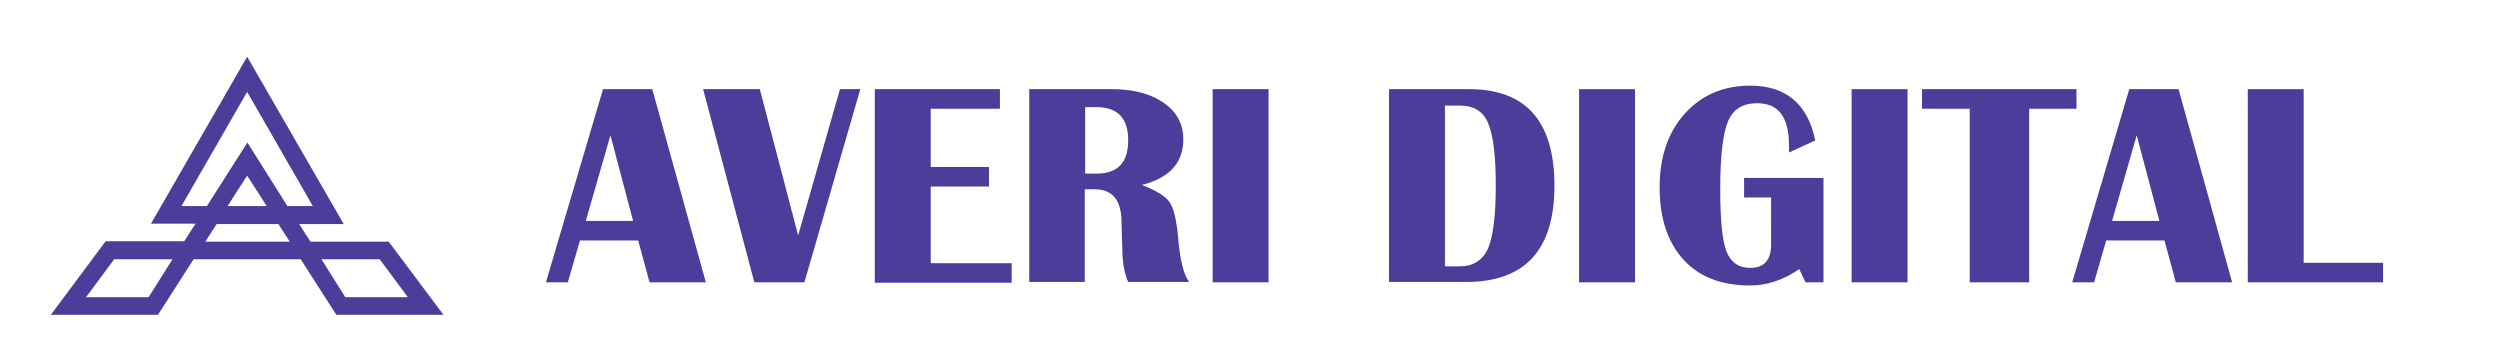 <svg version="1.1" id="Layer_1" xmlns="http://www.w3.org/2000/svg" xmlns:xlink="http://www.w3.org/1999/xlink" x="0px" y="0px" viewBox="0 0 639.3 90.1" style="enable-background:new 0 0 639.3 90.1;" xml:space="preserve">
<style type="text/css">
	.st0{fill:#4B3E9B;}
</style>
<g id="BG">
</g>
<g id="XMLID_558_">
</g>
<path class="st0" d="M99.4,61.8H79.4l-2.9-4.5h11.4L63.2,14.5L38.6,57.2H50l-2.9,4.5H27l-14,18.8h27.4l9.1-14.2H63h0.5h13.4L86,80.5
	h27.4L99.4,61.8z M38,76h-16l7.2-9.7h14.9L38,76z M46.4,52.7l16.8-29.2l16.8,29.2h-6.5L63.3,36.5l0-0.1L52.9,52.7H46.4z M68.2,52.7
	h-10l5-7.8L68.2,52.7z M63.5,61.8H63H52.5l2.9-4.5h15.8l2.9,4.5H63.5z M82.2,66.3h14.9l7.2,9.7h-16L82.2,66.3z"></path>
<g>
	<path class="st0" d="M166.8,22.8l13.7,49.4h-14.4l-2.9-10.7h-14.9l-3.1,10.7h-5.6l14.6-49.4H166.8z M149.8,56.5h12.1l-5.8-21.9
		L149.8,56.5z"></path>
	<path class="st0" d="M220,22.8l-14.3,49.4h-12.8l-13.1-49.4h14.5l9.8,37.4l10.7-37.4H220z"></path>
	<path class="st0" d="M255.7,22.8v5H238v14.9h14.9v5H238v19.6h20.7v5h-35V22.8H255.7z"></path>
	<path class="st0" d="M263.2,72.2V22.8h21.2c5.5,0,9.9,1.2,13.2,3.5c3.3,2.3,5,5.4,5,9.3c0,6-3.5,9.9-10.6,11.7
		c3.6,1.4,6,2.8,7.1,4.4c1.1,1.6,1.8,4.8,2.2,9.4c0.5,5.5,1.4,9.2,2.8,11h-15.6c-1-2.3-1.5-5.1-1.5-8.6l-0.1-2.9l-0.1-3.7
		c0-5.7-2.3-8.5-6.9-8.5h-2.5v23.7H263.2z M277.5,44.4h2.9c5.4,0,8.1-2.8,8.1-8.5c0-5.7-2.7-8.5-8.1-8.5h-2.9V44.4z"></path>
	<path class="st0" d="M324.4,22.8v49.4h-14.3V22.8H324.4z"></path>
	<path class="st0" d="M355.2,72.2V22.8h20.5c14.5,0,21.8,8.2,21.8,24.7c0,16.4-7.5,24.6-22.6,24.6H355.2z M369.5,68.1h3.8
		c3.4,0,5.8-1.5,7.2-4.5c1.3-3,2-8.4,2-16.1c0-7.8-0.7-13.2-2-16.1c-1.3-3-3.7-4.4-7.2-4.4h-3.8V68.1z"></path>
	<path class="st0" d="M418.1,22.8v49.4h-14.3V22.8H418.1z"></path>
	<path class="st0" d="M446,45.5h20.3v26.7h-4.6l-1.6-3.4c-4,2.8-8.2,4.2-12.6,4.2c-7.3,0-13-2.2-17-6.6c-4-4.4-6.1-10.5-6.1-18.5
		c0-7.7,2.1-14,6.4-18.8c4.3-4.8,9.9-7.2,16.8-7.2c9.1,0,14.7,4.7,16.6,14l-6.7,3.1v-1.2l-0.1-2.7c-0.5-5.8-3.1-8.7-8.1-8.7
		c-3.6,0-6.1,1.5-7.4,4.6c-1.3,3.1-2,8.8-2,17.3c0,7.9,0.5,13.2,1.6,16c1.1,2.8,3.1,4.2,6.1,4.2c3.5,0,5.3-2,5.3-5.9V50.5H446V45.5z"></path>
	<path class="st0" d="M487.8,22.8v49.4h-14.3V22.8H487.8z"></path>
	<path class="st0" d="M531,22.8v5h-12.1v44.4h-15.2V27.8h-12.2v-5H531z"></path>
	<path class="st0" d="M557.1,22.8l13.7,49.4h-14.4l-2.9-10.7h-14.9l-3.1,10.7h-5.6l14.6-49.4H557.1z M540.1,56.5h12.1l-5.8-21.9
		L540.1,56.5z"></path>
	<path class="st0" d="M589.1,22.8v44.4h20.3v5h-34.6V22.8H589.1z"></path>
</g>
</svg>
